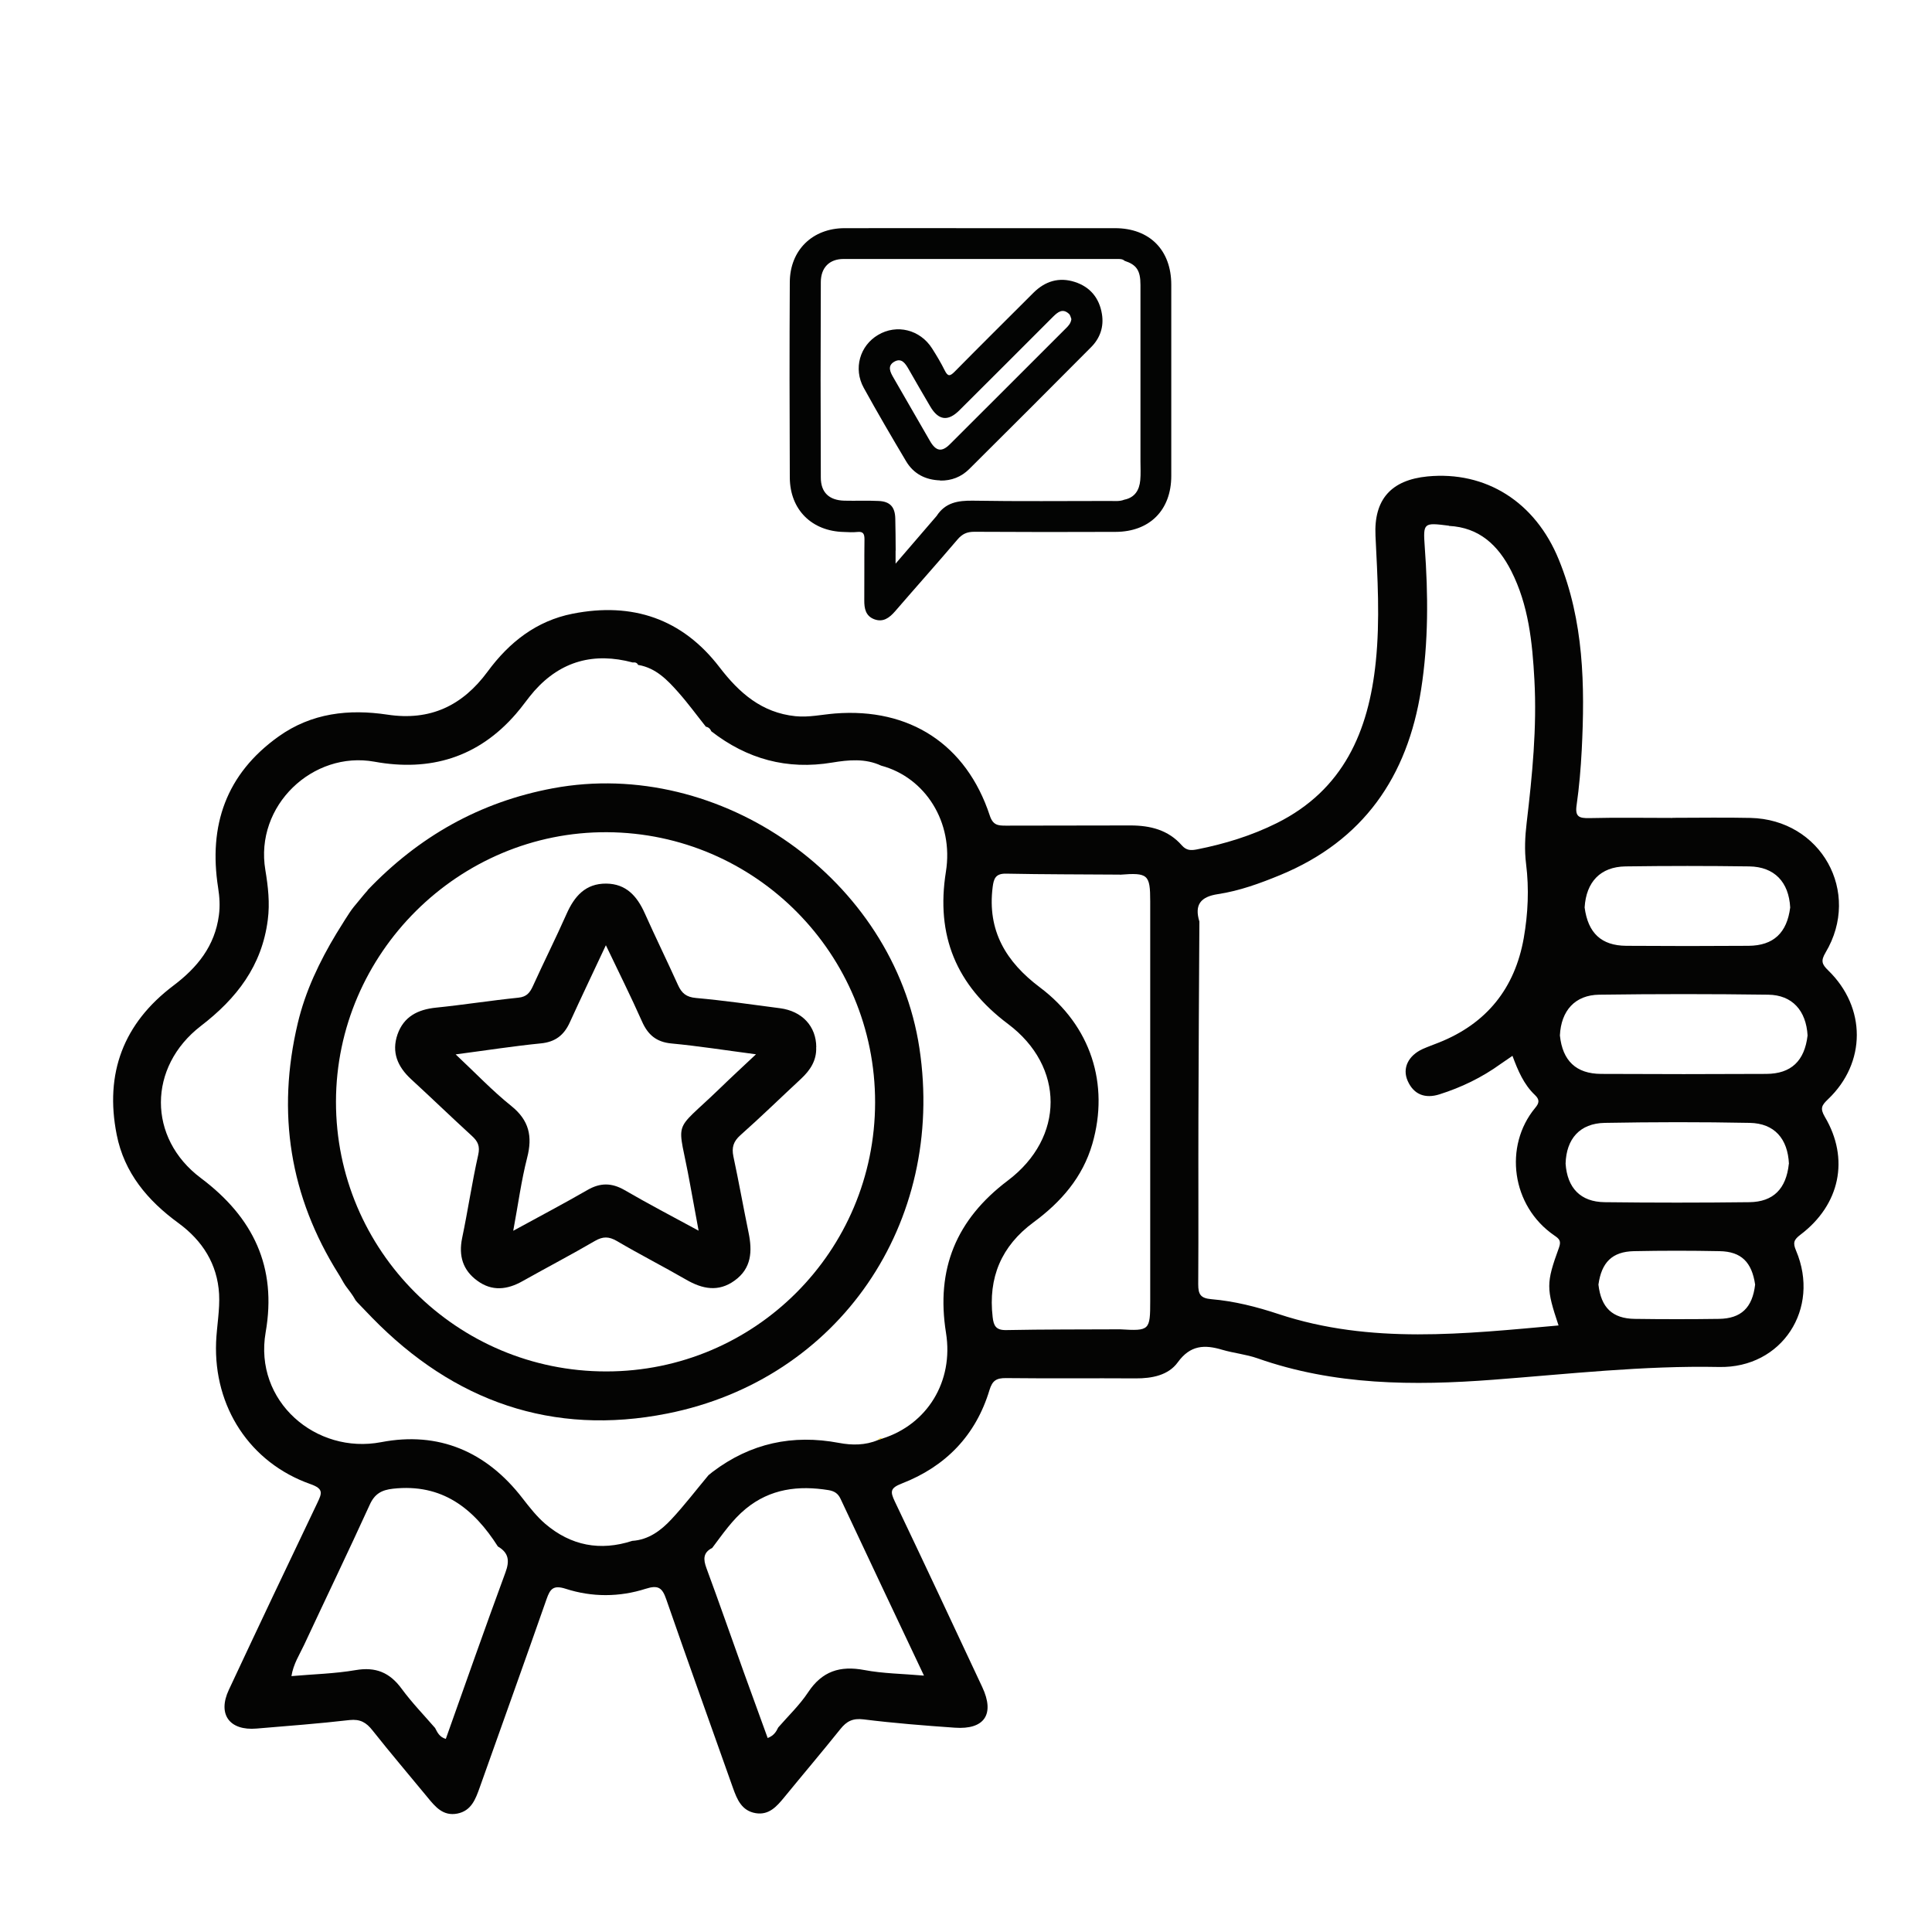 <?xml version="1.0" encoding="UTF-8"?>
<svg xmlns="http://www.w3.org/2000/svg" id="Layer_1" data-name="Layer 1" viewBox="0 0 200 200">
  <defs>
    <style>
      .cls-1 {
        fill: #f8d734;
      }

      .cls-1, .cls-2, .cls-3 {
        stroke-width: 0px;
      }

      .cls-2 {
        fill: #040403;
      }

      .cls-3 {
        fill: #030403;
      }
    </style>
  </defs>
  <path class="cls-2" d="M173.15,84.66c2.68,0,5.37-.05,8.05.01,7.31.16,11.52,7.67,7.78,13.94-.51.86-.38,1.21.28,1.85,3.95,3.84,3.94,9.56-.02,13.33-.66.63-.85.94-.33,1.83,2.57,4.34,1.57,9.09-2.52,12.19-.7.53-.81.84-.46,1.66,2.54,6-1.45,12.17-7.97,12.04-7.84-.16-15.6.73-23.39,1.32-8.25.63-16.45.58-24.4-2.22-1.17-.41-2.44-.53-3.64-.88-1.83-.55-3.31-.5-4.61,1.3-.97,1.34-2.67,1.67-4.36,1.66-4.47-.03-8.95.02-13.42-.03-.99-.01-1.41.25-1.71,1.24-1.42,4.7-4.54,7.91-9.07,9.67-1.21.47-1.22.83-.73,1.86,3.05,6.39,6.05,12.8,9.05,19.21,1.32,2.81.24,4.43-2.84,4.21-3.15-.22-6.31-.47-9.44-.86-1.12-.14-1.76.19-2.41,1.01-1.9,2.37-3.87,4.69-5.8,7.05-.78.95-1.58,1.87-2.95,1.65-1.46-.24-1.94-1.42-2.37-2.63-2.3-6.5-4.64-12.99-6.9-19.51-.41-1.19-.82-1.51-2.13-1.09-2.72.87-5.56.88-8.28,0-1.28-.41-1.61.01-1.98,1.07-2.28,6.51-4.61,13-6.92,19.5-.43,1.2-.86,2.41-2.31,2.7-1.48.29-2.29-.7-3.1-1.69-1.89-2.3-3.83-4.57-5.68-6.91-.65-.83-1.28-1.2-2.39-1.08-3.2.37-6.41.61-9.62.88-2.81.24-4.06-1.48-2.87-4.01,3.02-6.46,6.08-12.91,9.16-19.35.48-1.01.67-1.46-.72-1.95-6.26-2.21-10.02-7.99-9.76-14.69.07-1.67.4-3.34.31-4.99-.18-3.09-1.71-5.51-4.21-7.34-3.18-2.32-5.61-5.19-6.39-9.15-1.26-6.35.7-11.53,5.87-15.43,2.48-1.87,4.29-4.1,4.71-7.28.13-.96.07-1.9-.08-2.85-1.01-6.45.82-11.78,6.26-15.66,3.42-2.44,7.28-2.86,11.27-2.26,4.43.67,7.77-.93,10.37-4.46,2.22-3.02,5.04-5.25,8.8-5.99,6.18-1.22,11.35.51,15.21,5.55,2.04,2.66,4.37,4.7,7.85,5.06,1.39.14,2.73-.17,4.1-.28,7.72-.61,13.59,3.19,16.02,10.56.33,1.01.85,1.05,1.67,1.05,4.3-.02,8.59,0,12.89-.02,2.05,0,3.92.46,5.32,2.06.48.54.93.54,1.57.42,2.88-.57,5.65-1.42,8.28-2.73,6.88-3.44,9.49-9.48,10.23-16.69.45-4.36.18-8.7-.03-13.05-.18-3.77,1.63-5.77,5.38-6.14,6.03-.58,11.16,2.62,13.6,8.62,2.59,6.34,2.71,13.01,2.37,19.71-.1,1.9-.26,3.81-.53,5.7-.18,1.21.27,1.36,1.32,1.34,2.86-.07,5.73-.02,8.59-.02ZM73.05,75.22l.04.03c-.95-1.19-1.85-2.43-2.86-3.57-1.13-1.28-2.32-2.52-4.12-2.84h-.05c-.11-.25-.32-.29-.56-.26-3.99-1.07-7.42-.17-10.19,2.95-.67.76-1.23,1.61-1.9,2.37-3.91,4.52-8.89,6-14.65,4.95-6.35-1.15-12.42,4.53-11.29,11.22.28,1.69.48,3.41.25,5.16-.61,4.76-3.22,8.13-6.93,10.98-5.49,4.23-5.53,11.6,0,15.74,5.44,4.08,7.89,9.22,6.71,15.97-1.24,7.13,5.2,12.67,11.97,11.37,5.93-1.14,10.89.97,14.62,5.81.73.94,1.48,1.9,2.37,2.66,2.65,2.25,5.67,2.83,8.99,1.75,1.7-.11,2.98-1.08,4.06-2.24,1.36-1.46,2.57-3.05,3.85-4.58,0,0-.02.02-.02.02.15-.12.3-.24.45-.36,3.91-2.95,8.26-3.89,13.07-2.98,1.32.25,2.72.26,4.03-.3.16-.05.31-.11.47-.16h.01c4.59-1.46,7.37-5.87,6.56-10.93-1.06-6.62,1.06-11.74,6.4-15.77,5.9-4.45,5.9-11.8.02-16.21-5.35-4.01-7.49-9.14-6.43-15.76.82-5.12-2.13-9.76-6.7-10.98-1.65-.77-3.38-.6-5.07-.32-4.67.78-8.81-.36-12.52-3.24-.11-.27-.31-.44-.6-.48ZM181.69,132.98c-.34-2.32-1.43-3.42-3.67-3.46-2.96-.06-5.92-.06-8.88,0-2.25.05-3.35,1.16-3.67,3.46.27,2.38,1.44,3.52,3.76,3.55,2.9.04,5.8.04,8.7,0,2.32-.03,3.48-1.16,3.76-3.55ZM164.04,93.94c.35,2.65,1.73,3.95,4.31,3.97,4.22.03,8.44.03,12.66,0,2.58-.02,3.98-1.34,4.31-3.97-.14-2.63-1.63-4.21-4.23-4.25-4.27-.06-8.55-.06-12.82,0-2.59.04-4.07,1.6-4.23,4.25ZM185.19,120.48c-.12-2.6-1.5-4.19-4.05-4.24-5.01-.1-10.02-.09-15.03,0-2.57.05-3.97,1.66-4.04,4.22.17,2.51,1.54,3.96,4.04,3.99,4.99.06,9.99.06,14.98,0,2.5-.03,3.82-1.4,4.09-3.97ZM187.12,107.19c-.15-2.57-1.58-4.19-4.08-4.22-5.83-.08-11.66-.08-17.49,0-2.51.03-3.95,1.66-4.07,4.22.27,2.61,1.67,3.97,4.27,3.98,5.7.03,11.4.03,17.09,0,2.59-.01,3.97-1.35,4.28-3.98ZM51.56,160.12c-2.53-3.98-5.8-6.57-10.87-6.01-1.19.13-1.91.53-2.42,1.67-2.22,4.86-4.54,9.68-6.8,14.52-.47,1-1.1,1.95-1.3,3.21,2.27-.2,4.48-.25,6.64-.62,2.09-.36,3.54.25,4.77,1.93,1.05,1.43,2.3,2.72,3.46,4.06.24.46.45.94,1.11,1.13,2.05-5.76,4.06-11.5,6.17-17.22.45-1.21.35-2.03-.76-2.69ZM80.55,178.84c1.05-1.21,2.23-2.33,3.11-3.66,1.45-2.19,3.31-2.77,5.81-2.3,1.94.37,3.94.38,6.18.58-2.97-6.28-5.82-12.29-8.64-18.31-.27-.57-.66-.79-1.22-.89-3.13-.51-6.06-.15-8.59,1.93-1.39,1.14-2.4,2.63-3.47,4.05-.95.48-.94,1.17-.6,2.09,1.32,3.57,2.57,7.17,3.86,10.76.82,2.27,1.65,4.54,2.48,6.83.64-.25.88-.65,1.09-1.09ZM115.93,90.54c-3.93-.03-7.86-.02-11.79-.1-1.09-.02-1.27.53-1.38,1.39-.57,4.51,1.37,7.74,4.9,10.39,5.27,3.96,7.2,10.02,5.42,16.19-1.01,3.48-3.25,6.03-6.1,8.13-3.32,2.45-4.7,5.72-4.22,9.81.1.89.34,1.36,1.4,1.34,3.93-.08,7.86-.06,11.79-.08,3.05.18,3.12.12,3.12-2.94,0-13.78,0-27.57,0-41.35,0-2.8-.23-3-3.14-2.77ZM149.99,54.42c-2.62-.33-2.68-.33-2.5,2.2.36,4.94.39,9.86-.38,14.77-1.41,9.02-5.97,15.63-14.57,19.19-2.09.86-4.22,1.64-6.46,1.98-1.8.27-2.45,1.1-1.92,2.84-.04,6.73-.08,13.47-.1,20.2-.02,5.78.02,11.57-.02,17.35,0,1.03.23,1.44,1.35,1.54,2.38.2,4.7.79,6.96,1.54,9.55,3.16,19.24,2.05,28.99,1.18-1.28-3.84-1.3-4.36.05-8.07.25-.7,0-.91-.48-1.24-4.47-3.06-5.25-9.28-1.99-13.21.42-.5.49-.85-.03-1.34-1.14-1.08-1.75-2.51-2.32-4.05-.44.3-.83.56-1.21.83-1.95,1.41-4.08,2.44-6.36,3.16-1.44.45-2.63.05-3.27-1.38-.6-1.33.06-2.64,1.55-3.32.54-.24,1.11-.44,1.66-.66,4.96-1.97,7.88-5.62,8.8-10.83.44-2.53.56-5.09.24-7.66-.18-1.43-.11-2.84.06-4.27.58-4.91,1.07-9.85.8-14.8-.21-3.87-.6-7.73-2.4-11.27-1.35-2.65-3.3-4.5-6.45-4.66Z"></path>
  <path class="cls-3" d="M101.47,23.62c4.65,0,9.3,0,13.95,0,3.58,0,5.83,2.26,5.83,5.86,0,6.59,0,13.19,0,19.78,0,3.54-2.23,5.79-5.77,5.8-4.88.02-9.76.02-14.63-.01-.76,0-1.25.23-1.74.81-2.12,2.49-4.31,4.94-6.45,7.42-.6.69-1.25,1.17-2.17.82-.88-.34-1.03-1.11-1.02-1.97.02-2.1-.01-4.19.02-6.29,0-.58-.13-.84-.75-.77-.45.05-.91.02-1.37,0-3.32-.07-5.59-2.29-5.61-5.63-.03-6.75-.04-13.49,0-20.24.02-3.31,2.35-5.57,5.66-5.58,4.69-.01,9.38,0,14.06,0ZM92.71,57.01v1.34c1.54-1.79,2.89-3.36,4.25-4.94.89-1.38,2.19-1.6,3.74-1.58,4.74.08,9.48.03,14.22.03.49,0,.99.06,1.46-.13,1.1-.22,1.57-1,1.66-2.03.06-.64.02-1.29.02-1.94,0-6.09,0-12.18,0-18.27,0-1.49-.4-2.08-1.64-2.49-.22-.2-.49-.19-.75-.19-9.45,0-18.9,0-28.35,0-1.45,0-2.34.88-2.35,2.38-.03,6.75-.03,13.49,0,20.24,0,1.56.87,2.36,2.44,2.4,1.18.03,2.36-.03,3.54.03,1.19.05,1.7.62,1.73,1.82.03,1.1.03,2.21.04,3.31Z"></path>
  <path class="cls-1" d="M90.89,149.06c.12-.17.26-.25.47-.16-.16.05-.31.11-.47.16Z"></path>
  <path class="cls-1" d="M69.22,155.05c.14-.11.28-.23.42-.34-.14.11-.28.23-.42.34Z"></path>
  <path class="cls-2" d="M38.04,92.16c5.29-5.54,11.6-9.14,19.21-10.56,17.37-3.23,35.29,9.43,37.93,26.92,2.72,18.06-8.31,34.28-26.11,37.81-11.88,2.36-22.1-1.26-30.55-9.92-.52-.54-1.04-1.08-1.56-1.62-.04-.04-.07-.08-.07-.13s.06-.1.1-.08c.05.04,0,.13-.07.12s-.1-.07-.13-.13c-.15-.26-.31-.52-.49-.76-.17-.24-.36-.47-.53-.71-.26-.38-.46-.8-.71-1.19-5.07-8.06-6.43-16.73-4.24-25.97.39-1.65.95-3.26,1.64-4.81s1.49-3.05,2.37-4.5c.29-.48.59-.96.89-1.43.15-.24.31-.47.46-.71.28-.43.61-.82.94-1.21s.61-.76.94-1.11ZM90.59,114.13c.02-15.38-12.38-27.89-27.74-27.98-15.35-.09-28.05,12.53-28.07,27.89-.02,15.41,12.52,27.94,27.98,27.93,15.37,0,27.81-12.44,27.83-27.84Z"></path>
  <path class="cls-3" d="M97.32,49.73c-1.51-.05-2.74-.67-3.52-1.98-1.5-2.52-2.98-5.05-4.39-7.61-1.09-1.98-.4-4.36,1.49-5.47,1.93-1.15,4.35-.55,5.59,1.4.47.74.92,1.49,1.31,2.28.32.64.54.61,1.02.13,2.7-2.74,5.44-5.45,8.16-8.17,1.21-1.21,2.66-1.65,4.29-1.12,1.58.51,2.53,1.66,2.8,3.31.22,1.33-.19,2.51-1.13,3.45-4.19,4.22-8.4,8.42-12.61,12.61-.82.81-1.83,1.21-3,1.19ZM110.91,33.04c-.06-.15-.1-.41-.25-.55-.66-.61-1.16-.18-1.65.3-3.23,3.23-6.45,6.46-9.69,9.68-1.19,1.19-2.17,1.05-3.02-.39-.76-1.28-1.49-2.56-2.23-3.85-.34-.59-.73-1.22-1.49-.79-.77.44-.41,1.11-.07,1.69,1.25,2.18,2.5,4.35,3.76,6.52.62,1.07,1.22,1.18,2.07.33,4.02-4,8.02-8.02,12.03-12.02.24-.24.48-.49.54-.93Z"></path>
  <path class="cls-2" d="M84.49,108.4c.06,1.37-.61,2.38-1.56,3.27-2.1,1.95-4.15,3.95-6.29,5.85-.72.64-.91,1.27-.72,2.19.56,2.62,1.03,5.26,1.57,7.88.4,1.93.32,3.71-1.45,4.98-1.68,1.21-3.33.87-5.01-.1-2.37-1.37-4.81-2.61-7.17-4-.83-.48-1.44-.49-2.27-.01-2.47,1.44-5,2.76-7.49,4.16-1.59.9-3.17,1.08-4.69-.04-1.5-1.09-1.95-2.58-1.57-4.42.6-2.86,1.02-5.75,1.66-8.59.21-.92-.03-1.42-.66-1.99-2.11-1.93-4.17-3.92-6.28-5.86-1.4-1.29-2.05-2.79-1.41-4.64.65-1.85,2.11-2.58,3.99-2.77,2.85-.29,5.67-.74,8.52-1.03.88-.09,1.2-.53,1.52-1.23,1.13-2.49,2.36-4.94,3.47-7.44.81-1.83,1.96-3.16,4.11-3.14,2.06.02,3.19,1.3,3.98,3.06,1.12,2.5,2.32,4.95,3.45,7.45.38.84.86,1.24,1.85,1.33,2.91.26,5.8.68,8.7,1.06,2.3.3,3.75,1.87,3.76,4.03ZM47.16,109.14c2.09,1.96,3.82,3.79,5.77,5.35,1.85,1.49,2.21,3.15,1.64,5.36-.61,2.38-.93,4.83-1.44,7.56,2.8-1.53,5.27-2.83,7.68-4.22,1.33-.77,2.51-.76,3.85.01,2.44,1.42,4.95,2.73,7.66,4.2-.33-1.81-.62-3.33-.89-4.84-1.26-7.03-1.97-5,3.11-9.91,1.16-1.13,2.36-2.23,3.72-3.51-3.2-.42-5.97-.86-8.75-1.12-1.58-.15-2.45-.91-3.06-2.3-1.14-2.57-2.4-5.08-3.73-7.87-1.33,2.84-2.56,5.41-3.74,8-.6,1.31-1.49,2.01-2.98,2.16-2.83.28-5.64.72-8.83,1.14Z"></path>
</svg>
